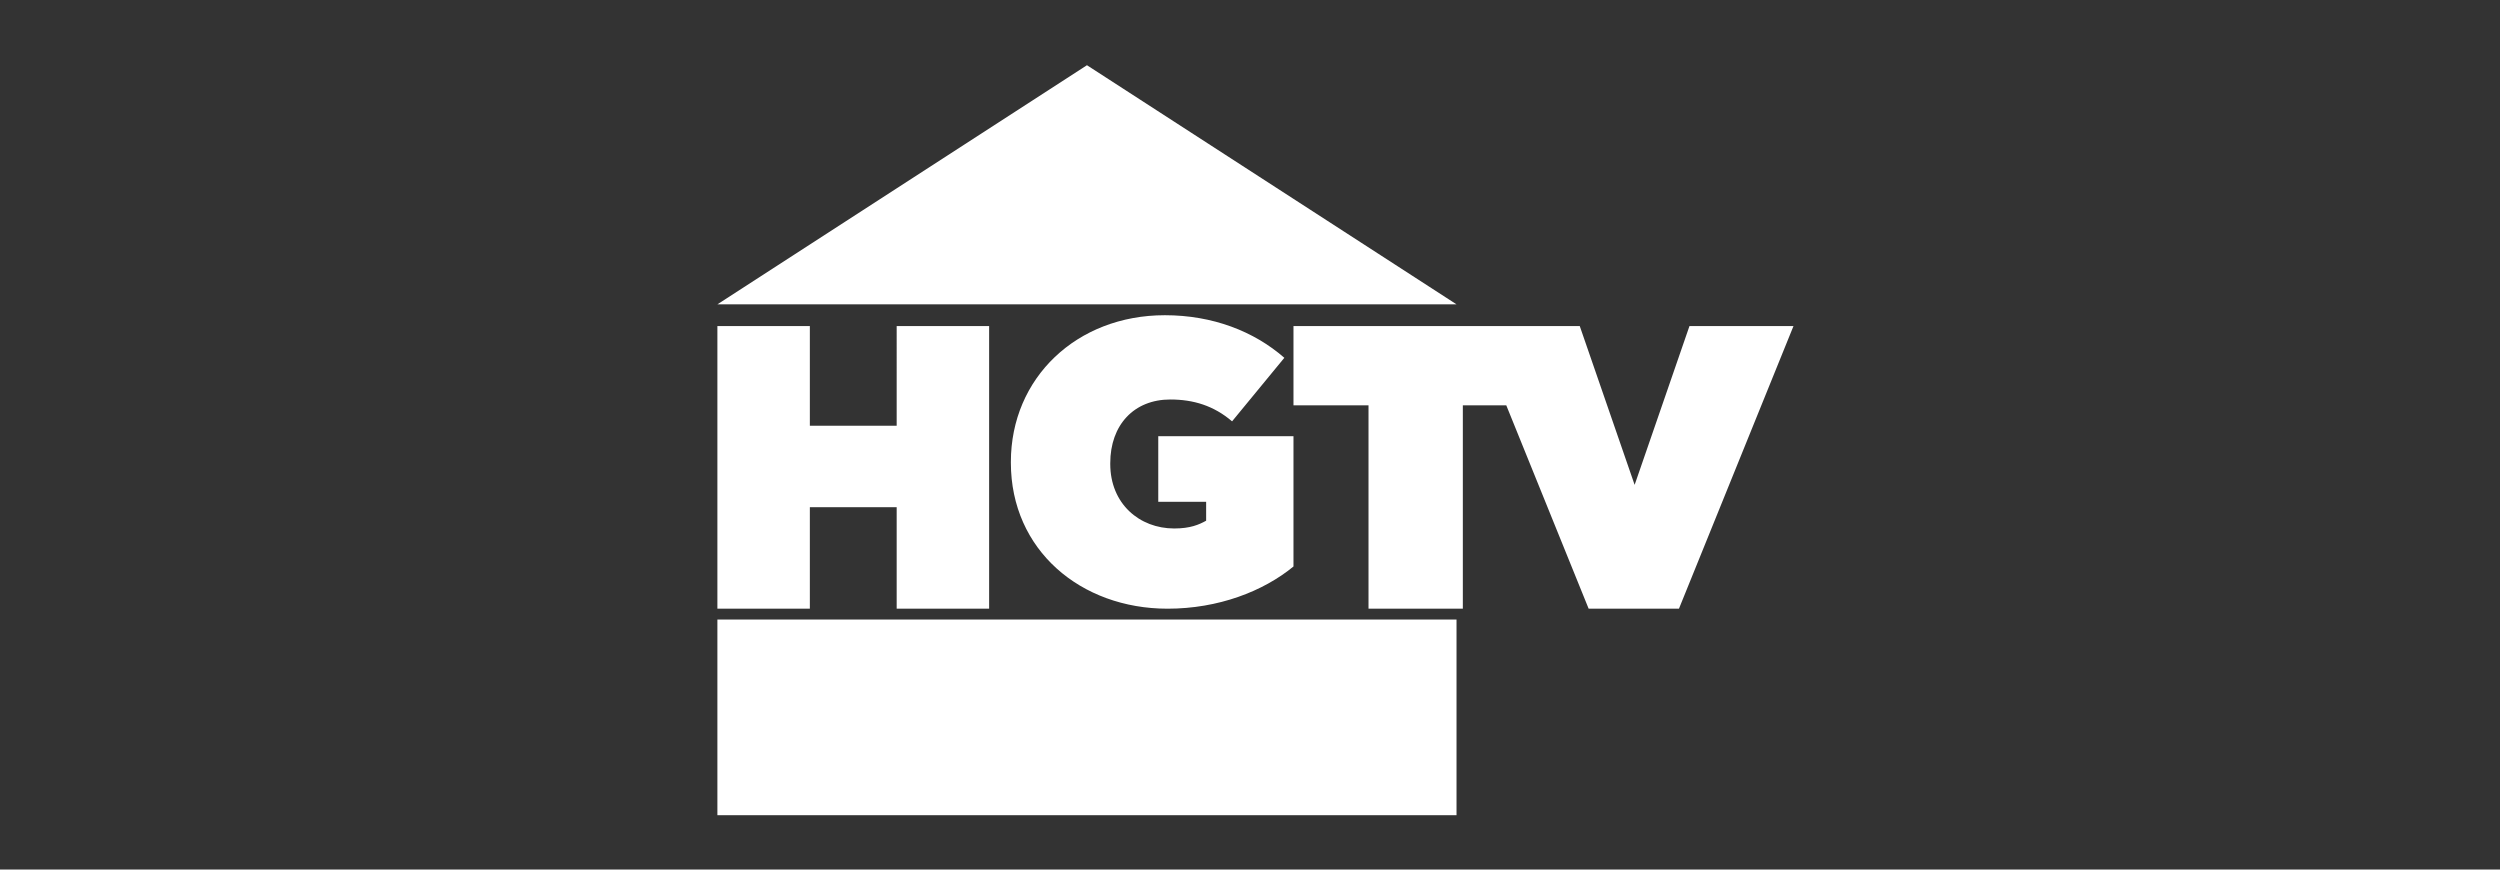 <svg xmlns="http://www.w3.org/2000/svg" width="230" height="80"><rect width="100%" height="100%" fill="#333333" stroke="none"/><path fill="white" d="M134 57v18H66V57h68zM74.506 30v9.167h7.988V30H91v26h-8.506v-9.337h-7.988V56H66V30h8.506zm32.66-1c4.4 0 8.206 1.48 10.993 3.919l-4.808 5.845c-1.687-1.442-3.557-2.01-5.687-2.01-3.34 0-5.52 2.343-5.52 5.857v.075c0 3.663 2.688 5.934 5.885 5.934 1.467 0 2.275-.347 2.936-.716v-1.74h-4.405v-6.032H119v11.985C116.21 54.409 112.077 56 107.416 56 99.419 56 93 50.6 93 42.573v-.074C93 34.77 99.053 29 107.165 29zm38.172 1 5.048 14.607L155.43 30H165l-10.536 26h-8.308l-7.578-18.711h-3.997V56h-8.678V37.289H119V30h26.338zM100 6l34 22H66l34-22z"/></svg>